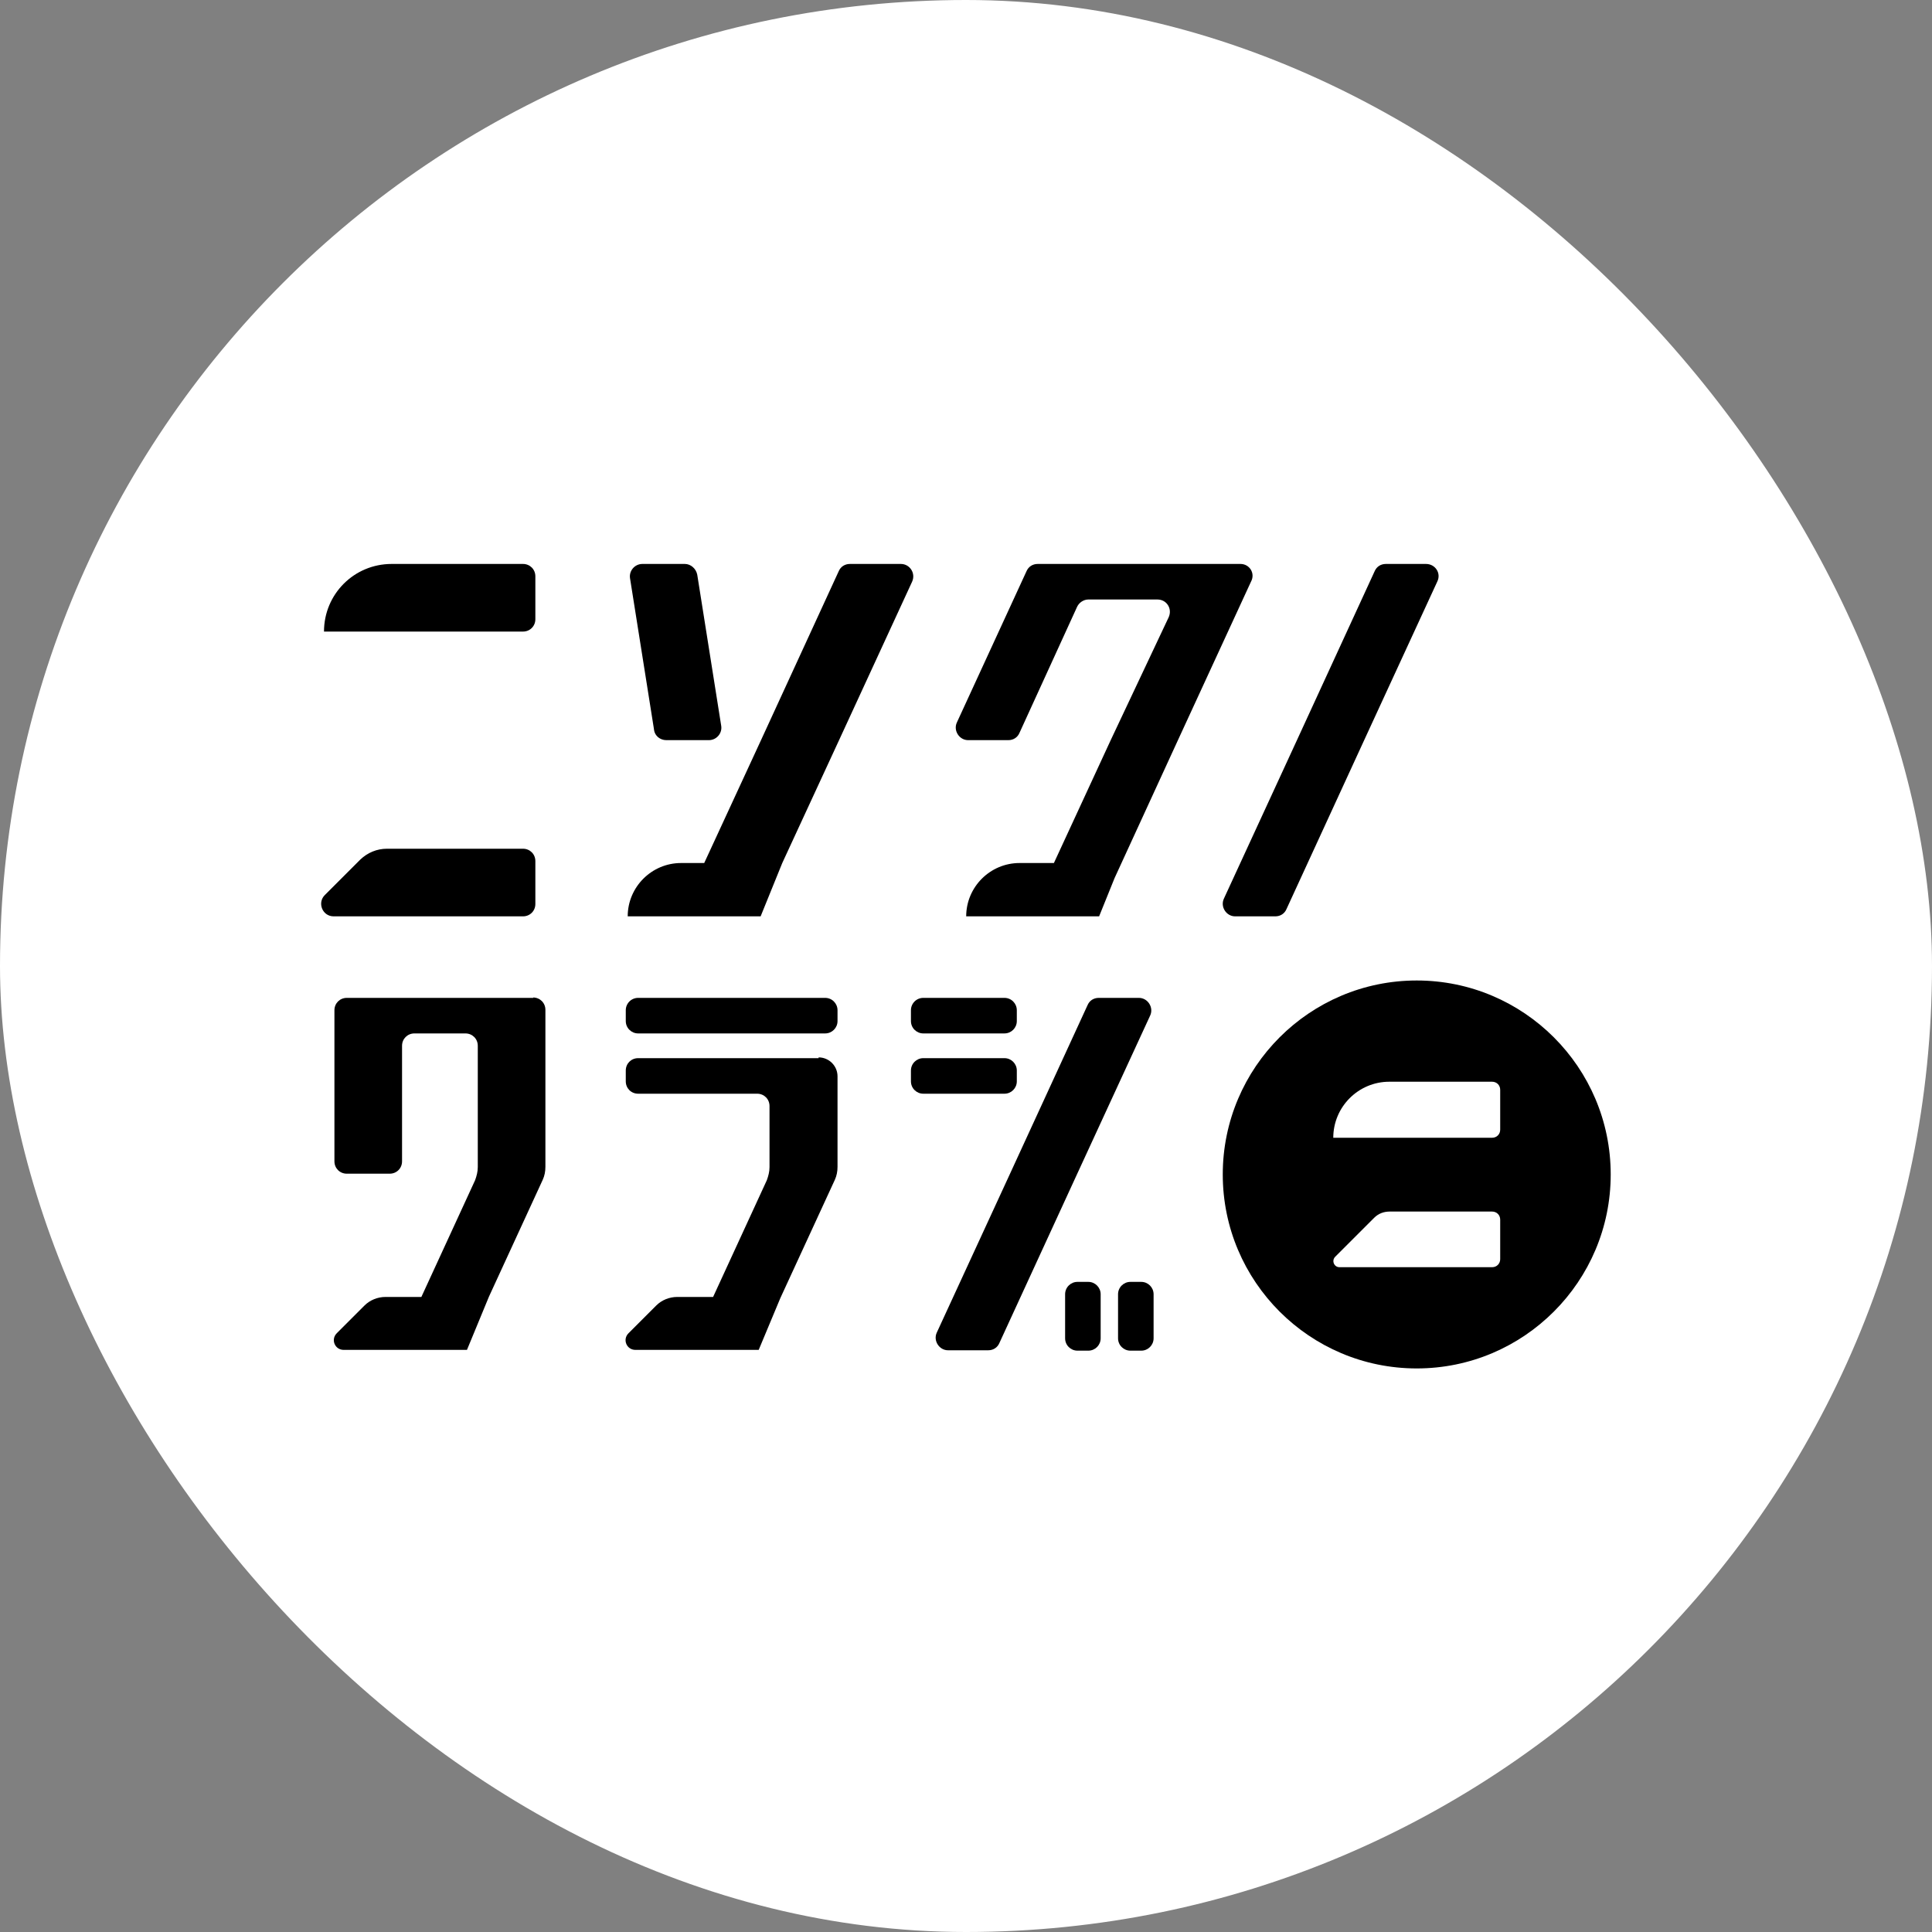 <svg width="50" height="50" viewBox="0 0 50 50" fill="none" xmlns="http://www.w3.org/2000/svg">
<rect x="0" y="0" width="50" height="50" fill="#808080" stroke="none"/>
<rect width="50" height="50" rx="25" fill="white"/>
<g clip-path="url(#clip0_4_568)">
<path d="M13.855 23.395V22.285C13.855 22.105 13.715 21.965 13.535 21.965H10.015C9.755 21.965 9.515 22.065 9.325 22.245L8.405 23.165C8.205 23.365 8.345 23.715 8.635 23.715H13.535C13.715 23.715 13.855 23.575 13.855 23.395Z" fill="black"/>
<path d="M13.855 16.025V14.915C13.855 14.735 13.715 14.595 13.535 14.595H10.135C9.165 14.595 8.385 15.375 8.385 16.345H13.535C13.715 16.345 13.855 16.205 13.855 16.025Z" fill="black"/>
<path d="M36.905 14.595H35.865C35.735 14.595 35.625 14.665 35.575 14.785L33.565 19.155L31.675 23.255C31.575 23.465 31.735 23.715 31.965 23.715H33.005C33.135 23.715 33.245 23.645 33.295 23.525L35.305 19.155L37.195 15.055C37.305 14.835 37.145 14.595 36.905 14.595Z" fill="black"/>
<path d="M32.105 14.595H28.405H26.855C26.725 14.595 26.615 14.665 26.565 14.785L24.765 18.695C24.665 18.905 24.825 19.155 25.055 19.155H26.095C26.225 19.155 26.335 19.085 26.385 18.965L27.875 15.705C27.925 15.595 28.045 15.515 28.165 15.515H29.955C30.195 15.515 30.345 15.755 30.245 15.975L28.745 19.155L27.275 22.335H26.385C25.625 22.335 25.005 22.955 25.005 23.715H27.145H28.445L28.845 22.725L30.485 19.155L32.375 15.055C32.495 14.835 32.335 14.595 32.105 14.595Z" fill="black"/>
<path d="M23.315 14.595H21.995C21.865 14.595 21.755 14.665 21.705 14.785L19.695 19.155L18.225 22.335H17.625C16.865 22.335 16.245 22.955 16.245 23.715H18.095H19.685L20.245 22.335L21.715 19.155L23.605 15.055C23.705 14.835 23.545 14.595 23.315 14.595Z" fill="black"/>
<path d="M16.925 18.885C16.945 19.045 17.085 19.155 17.245 19.155H18.345C18.545 19.155 18.695 18.975 18.665 18.785L18.045 14.875C18.015 14.715 17.875 14.595 17.725 14.595H16.625C16.425 14.595 16.275 14.775 16.305 14.965L16.925 18.875V18.885Z" fill="black"/>
<path d="M21.355 25.825H16.515C16.338 25.825 16.195 25.968 16.195 26.145V26.425C16.195 26.602 16.338 26.745 16.515 26.745H21.355C21.532 26.745 21.675 26.602 21.675 26.425V26.145C21.675 25.968 21.532 25.825 21.355 25.825Z" fill="black"/>
<path d="M25.995 25.825H23.895C23.718 25.825 23.575 25.968 23.575 26.145V26.425C23.575 26.602 23.718 26.745 23.895 26.745H25.995C26.172 26.745 26.315 26.602 26.315 26.425V26.145C26.315 25.968 26.172 25.825 25.995 25.825Z" fill="black"/>
<path d="M25.995 27.385H23.895C23.718 27.385 23.575 27.529 23.575 27.705V27.985C23.575 28.162 23.718 28.305 23.895 28.305H25.995C26.172 28.305 26.315 28.162 26.315 27.985V27.705C26.315 27.529 26.172 27.385 25.995 27.385Z" fill="black"/>
<path d="M29.535 33.175H29.255C29.078 33.175 28.935 33.319 28.935 33.495V34.635C28.935 34.812 29.078 34.955 29.255 34.955H29.535C29.712 34.955 29.855 34.812 29.855 34.635V33.495C29.855 33.319 29.712 33.175 29.535 33.175Z" fill="black"/>
<path d="M28.165 33.175H27.885C27.708 33.175 27.565 33.319 27.565 33.495V34.635C27.565 34.812 27.708 34.955 27.885 34.955H28.165C28.342 34.955 28.485 34.812 28.485 34.635V33.495C28.485 33.319 28.342 33.175 28.165 33.175Z" fill="black"/>
<path d="M29.765 26.285C29.865 26.075 29.705 25.825 29.475 25.825H28.435C28.305 25.825 28.195 25.895 28.145 26.015L26.135 30.385L24.245 34.485C24.145 34.695 24.305 34.945 24.535 34.945H25.575C25.705 34.945 25.815 34.875 25.865 34.755L27.875 30.385L29.765 26.285Z" fill="black"/>
<path d="M13.805 25.825H8.975C8.795 25.825 8.655 25.965 8.655 26.145V30.055C8.655 30.235 8.795 30.375 8.975 30.375H10.085C10.265 30.375 10.405 30.235 10.405 30.055V27.065C10.405 26.885 10.545 26.745 10.725 26.745H12.045C12.225 26.745 12.365 26.885 12.365 27.065V30.205C12.365 30.325 12.335 30.435 12.295 30.545L10.905 33.565H9.975C9.775 33.565 9.575 33.645 9.435 33.785L8.715 34.505C8.555 34.665 8.665 34.935 8.895 34.935H12.085L12.655 33.555L14.045 30.535C14.095 30.425 14.115 30.315 14.115 30.195V26.135C14.115 25.955 13.975 25.815 13.795 25.815L13.805 25.825Z" fill="black"/>
<path d="M21.185 27.385H16.515C16.335 27.385 16.195 27.525 16.195 27.705V27.985C16.195 28.165 16.335 28.305 16.515 28.305H19.595C19.775 28.305 19.915 28.445 19.915 28.625V30.205C19.915 30.325 19.885 30.435 19.845 30.545L18.455 33.565H17.525C17.325 33.565 17.125 33.645 16.985 33.785L16.265 34.505C16.105 34.665 16.215 34.935 16.445 34.935H19.635L20.195 33.595L21.605 30.535C21.655 30.425 21.675 30.315 21.675 30.195V27.855C21.675 27.585 21.455 27.365 21.185 27.365V27.385Z" fill="black"/>
<path d="M36.665 25.375C33.895 25.375 31.645 27.625 31.645 30.395C31.645 33.165 33.895 35.415 36.665 35.415C39.435 35.415 41.685 33.165 41.685 30.395C41.685 27.625 39.435 25.375 36.665 25.375ZM38.825 32.585C38.825 32.705 38.735 32.795 38.615 32.795H34.665C34.525 32.795 34.455 32.625 34.555 32.525L35.565 31.515C35.675 31.405 35.815 31.355 35.965 31.355H38.615C38.735 31.355 38.825 31.445 38.825 31.565V32.595V32.585ZM38.825 29.235C38.825 29.355 38.735 29.445 38.615 29.445H34.505C34.505 28.645 35.155 27.995 35.955 27.995H38.615C38.735 27.995 38.825 28.085 38.825 28.205V29.235Z" fill="black"/>
</g>
<defs>
<clipPath id="clip0_4_568">
<rect width="33.37" height="20.81" fill="white" transform="translate(8.315 14.595)"/>
</clipPath>
</defs>
</svg>
